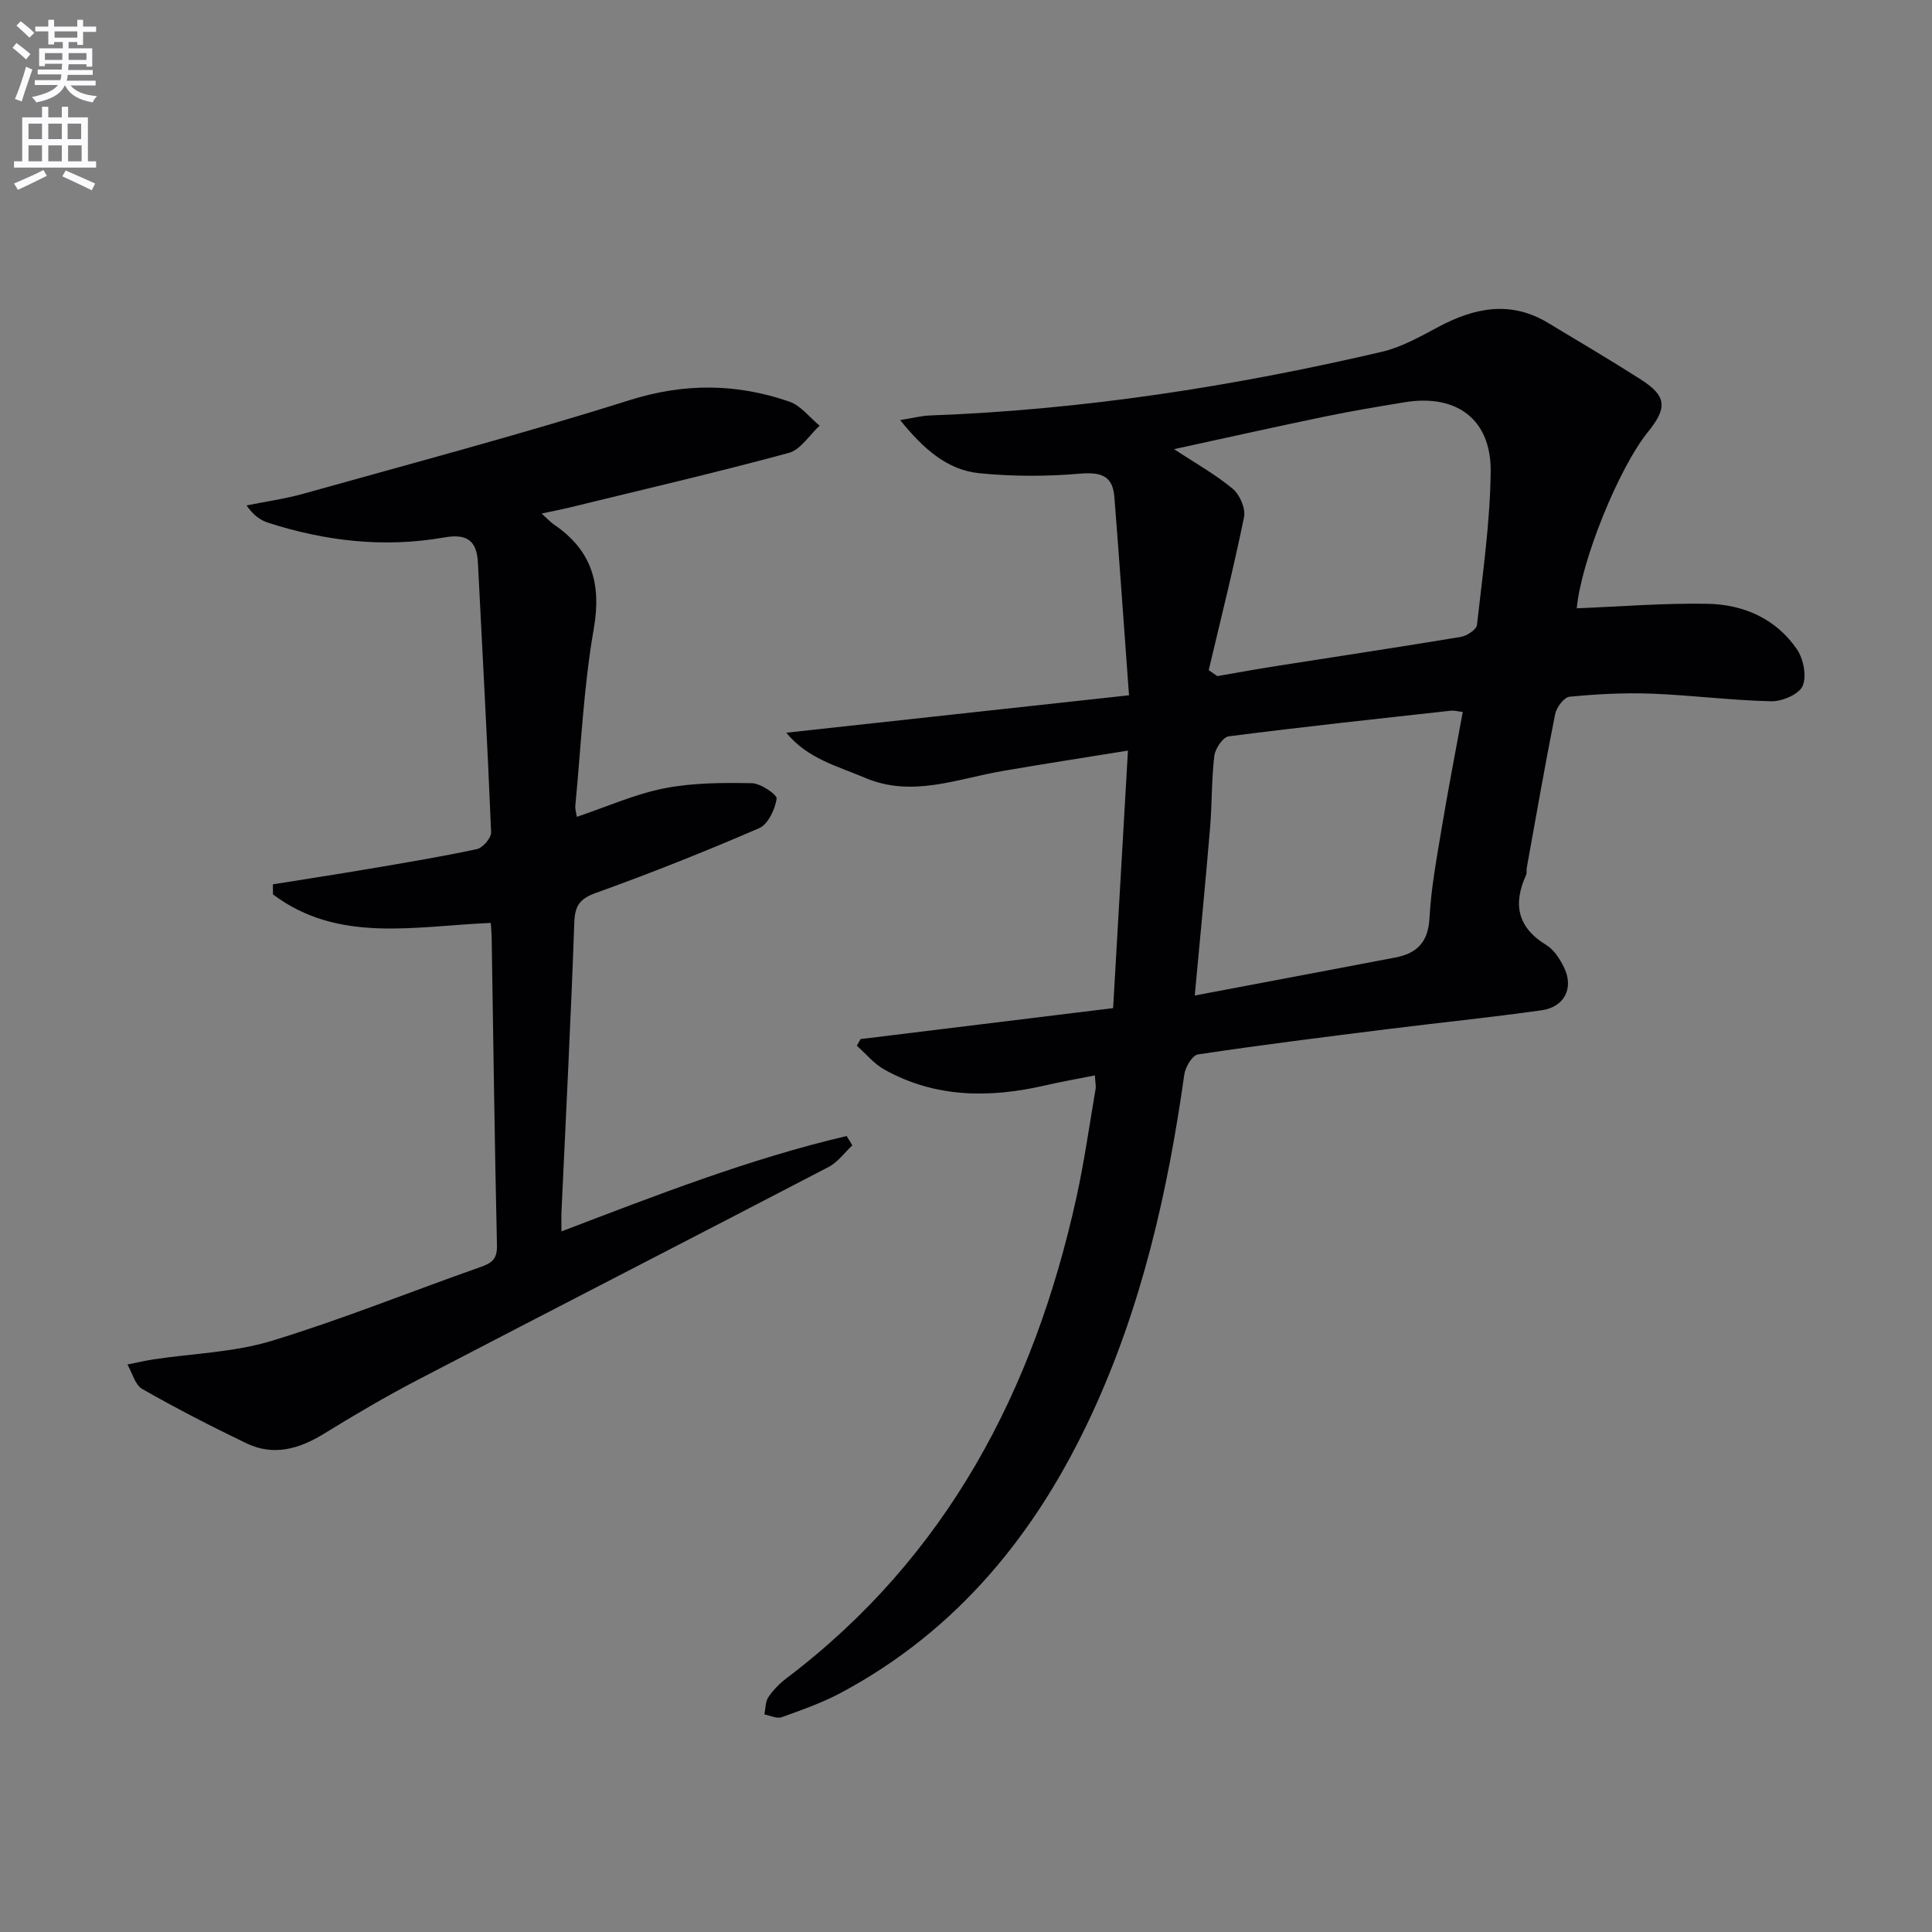 <svg enable-background="new 0 0 400 400" viewBox="0 0 400 400" xmlns="http://www.w3.org/2000/svg"><rect x="0" y="0" width="400" height="400" fill="#808080" stroke="none"/><path d="m2.6 9.9.8-1c.9.7 1.9 1.4 2.9 2.3l-.9 1.1c-1.1-1-2-1.8-2.8-2.4zm.5 10.6c.9-2.1 1.6-4.3 2.3-6.7.4.2.8.4 1.3.6-.7 2.1-1.5 4.3-2.2 6.6zm.3-15.2.9-.9c1 .8 2 1.6 2.8 2.4l-1 1c-.9-.9-1.8-1.7-2.7-2.5zm12.6-1.2h1.2v1.4h2.7v1.1h-2.7v2.7h-1.2v-.6h-1.8v1.3h4.9v3.8h-1.2v-.5h-3.7c0 .4-.1.9-.1 1.2h5.1v1h-5.2c0 .5-.1.9-.2 1.2h6v1h-5.2c1.1 1.3 2.9 2 5.5 2.2-.4.4-.7.8-.9 1.3-2.9-.5-4.8-1.6-5.7-3.5h-.1c-.8 1.7-2.7 2.9-5.9 3.5-.2-.4-.6-.8-.9-1.1 2.8-.6 4.6-1.4 5.4-2.5h-4.8v-1h5.3c.1-.3.2-.7.2-1.2h-4.9v-1h5c0-.4 0-.8.1-1.2h-3.6v.5h-1.2v-3.7h4.9v-1.3h-1.8v.5h-1.2v-2.7h-2.7v-1h2.7v-1.4h1.2v1.4h4.8zm-6.7 8.3h3.6c0-.4 0-.9 0-1.4h-3.6zm1.9-4.6h4.8v-1.3h-4.7v1.3zm6.7 3.2h-3.7v1.4h3.7z" fill="#fbfafc"/><path d="m8.7 22.1h1.3v2.2h2.8v-2.2h1.3v2.2h4.1v9.1h1.7v1.3h-17v-1.3h1.7v-9.1h4.1zm.3 13.1.7 1.2c-1.8.9-3.8 1.9-6 2.9-.2-.4-.5-.8-.8-1.3 2.3-1 4.4-1.9 6.1-2.8zm-3.1-6.4h2.8v-3.2h-2.8zm0 4.6h2.8v-3.3h-2.8zm4.1-4.6h2.8v-3.2h-2.8zm0 4.6h2.8v-3.3h-2.8zm3.6 1.9c2.1.9 4.1 1.8 6.1 2.7l-.7 1.4c-2.2-1.1-4.2-2-6.1-2.9zm3.2-9.7h-2.8v3.2h2.8zm-2.7 7.8h2.8v-3.3h-2.8z" fill="#fbfafc"/><g fill="#010104"><path d="m178.17 215.13c17.09-2.1 34.18-4.19 52.29-6.41 1.01-17.56 2.01-34.87 3.07-53.32-9.52 1.54-17.82 2.82-26.09 4.25-9.4 1.63-18.66 5.51-28.34 1.39-5.68-2.42-11.9-3.94-16.31-9.34 23.69-2.59 46.81-5.11 70.96-7.75-1.07-14.59-1.99-27.83-3.03-41.06-.35-4.48-2.87-5.18-7.17-4.82-6.87.59-13.89.59-20.75-.09-6.76-.67-11.65-5.1-16.43-11 2.5-.4 4.32-.89 6.14-.96 31.65-1.16 62.79-6 93.58-13.18 4.1-.96 7.97-3.16 11.74-5.17 7.49-4 14.96-5.48 22.69-.81 6.41 3.86 12.86 7.66 19.17 11.69 5.35 3.42 5.59 5.82 1.51 10.87-6.17 7.65-13.87 26.88-14.75 36.52 9-.35 18.06-1.1 27.11-.93 7.41.14 14.1 3.07 18.44 9.36 1.38 2 2.1 5.59 1.22 7.64-.74 1.73-4.25 3.23-6.5 3.18-8.29-.18-16.56-1.27-24.86-1.58-5.63-.21-11.3.1-16.91.64-1.13.11-2.7 2.22-2.98 3.62-2.11 10.57-3.95 21.2-5.87 31.81-.09.49.05 1.06-.14 1.48-2.76 6.06-1.78 10.87 4.21 14.52 1.59.97 2.81 2.9 3.66 4.65 2.05 4.22.09 8.17-4.67 8.84-10.68 1.5-21.42 2.59-32.13 3.93-13.02 1.63-26.04 3.26-39.01 5.21-1.15.17-2.61 2.6-2.82 4.14-3.42 24.28-8.8 48-19.18 70.37-11.36 24.51-27.64 44.64-51.81 57.6-3.92 2.1-8.18 3.6-12.37 5.11-.99.36-2.37-.35-3.58-.57.25-1.21.19-2.64.83-3.59 1-1.49 2.34-2.84 3.78-3.93 33.23-25.18 51.18-59.58 59.98-99.46 1.64-7.44 2.69-15 3.98-22.52.11-.61-.06-1.27-.15-2.81-3.6.72-6.94 1.3-10.23 2.06-11.51 2.66-22.79 2.64-33.39-3.29-2.13-1.19-3.78-3.25-5.66-4.91.26-.46.52-.92.77-1.38zm72.08-76.38c.6.41 1.19.82 1.79 1.23 4.02-.69 8.03-1.43 12.05-2.06 12.78-2.01 25.57-3.93 38.33-6.05 1.27-.21 3.26-1.51 3.37-2.48 1.18-10.55 2.71-21.12 2.84-31.71.13-10.92-7.11-16.2-17.93-14.38-5.39.9-10.79 1.78-16.14 2.89-10.32 2.14-20.62 4.44-31.48 6.8 4.55 3 8.63 5.27 12.15 8.21 1.46 1.22 2.7 4.09 2.33 5.87-2.16 10.6-4.82 21.12-7.31 31.68zm-2.89 67.36c14.24-2.7 27.9-5.26 41.55-7.87 4.43-.85 6.78-3.16 7.05-8.13.33-6.27 1.51-12.51 2.54-18.73 1.32-7.95 2.87-15.86 4.35-23.98-1.17-.13-1.82-.33-2.45-.26-15.34 1.7-30.69 3.34-46 5.31-1.19.15-2.81 2.54-2.99 4.04-.59 4.94-.46 9.96-.88 14.93-.94 11.22-2.03 22.42-3.17 34.69z"/><path d="m101.61 191.08c-15.84.67-31.58 4.26-45.09-5.9-.01-.7-.01-1.4-.02-2.09 6.57-1.05 13.15-2.06 19.71-3.17 7.53-1.28 15.06-2.52 22.52-4.12 1.22-.26 3-2.32 2.95-3.49-.76-18.59-1.8-37.18-2.73-55.76-.23-4.68-2.29-6.11-7.03-5.27-12.34 2.17-24.51.78-36.39-3.05-1.62-.52-3.08-1.54-4.48-3.59 3.95-.8 7.97-1.35 11.84-2.44 22.5-6.31 45.1-12.3 67.38-19.33 11.38-3.59 22.2-3.51 33.15.28 2.38.82 4.19 3.27 6.27 4.98-2.11 1.94-3.93 4.98-6.38 5.64-15.04 4.07-30.23 7.6-45.38 11.3-1.72.42-3.47.75-5.79 1.25 1.16 1.04 1.81 1.77 2.59 2.31 7.78 5.3 9.83 12.21 8.2 21.58-2.11 12.07-2.64 24.42-3.82 36.65-.06.61.16 1.25.31 2.26 6.16-2.07 11.98-4.69 18.08-5.9 5.9-1.17 12.1-1.17 18.15-1.07 1.84.03 5.28 2.38 5.15 3.22-.35 2.22-1.78 5.29-3.62 6.09-11.11 4.81-22.38 9.3-33.78 13.4-3.44 1.24-4.37 2.68-4.5 6.21-.7 19.94-1.74 39.87-2.65 59.8-.05 1.15-.01 2.31-.01 4.08 19.6-7.47 38.89-15.03 59.05-19.75.39.64.79 1.28 1.18 1.93-1.62 1.51-3.01 3.48-4.9 4.47-28.32 14.75-56.73 29.32-85.05 44.07-6.63 3.45-13.08 7.25-19.45 11.17-5.14 3.16-10.42 4.68-16.05 1.98-7.3-3.51-14.52-7.23-21.56-11.24-1.5-.86-2.08-3.34-3.08-5.07 1.81-.36 3.61-.79 5.43-1.07 8.17-1.23 16.63-1.45 24.44-3.83 14.6-4.45 28.8-10.21 43.22-15.28 2.33-.82 3.48-1.62 3.42-4.44-.48-21.14-.75-42.28-1.09-63.41 0-.98-.1-1.96-.19-3.4z"/></g></svg>